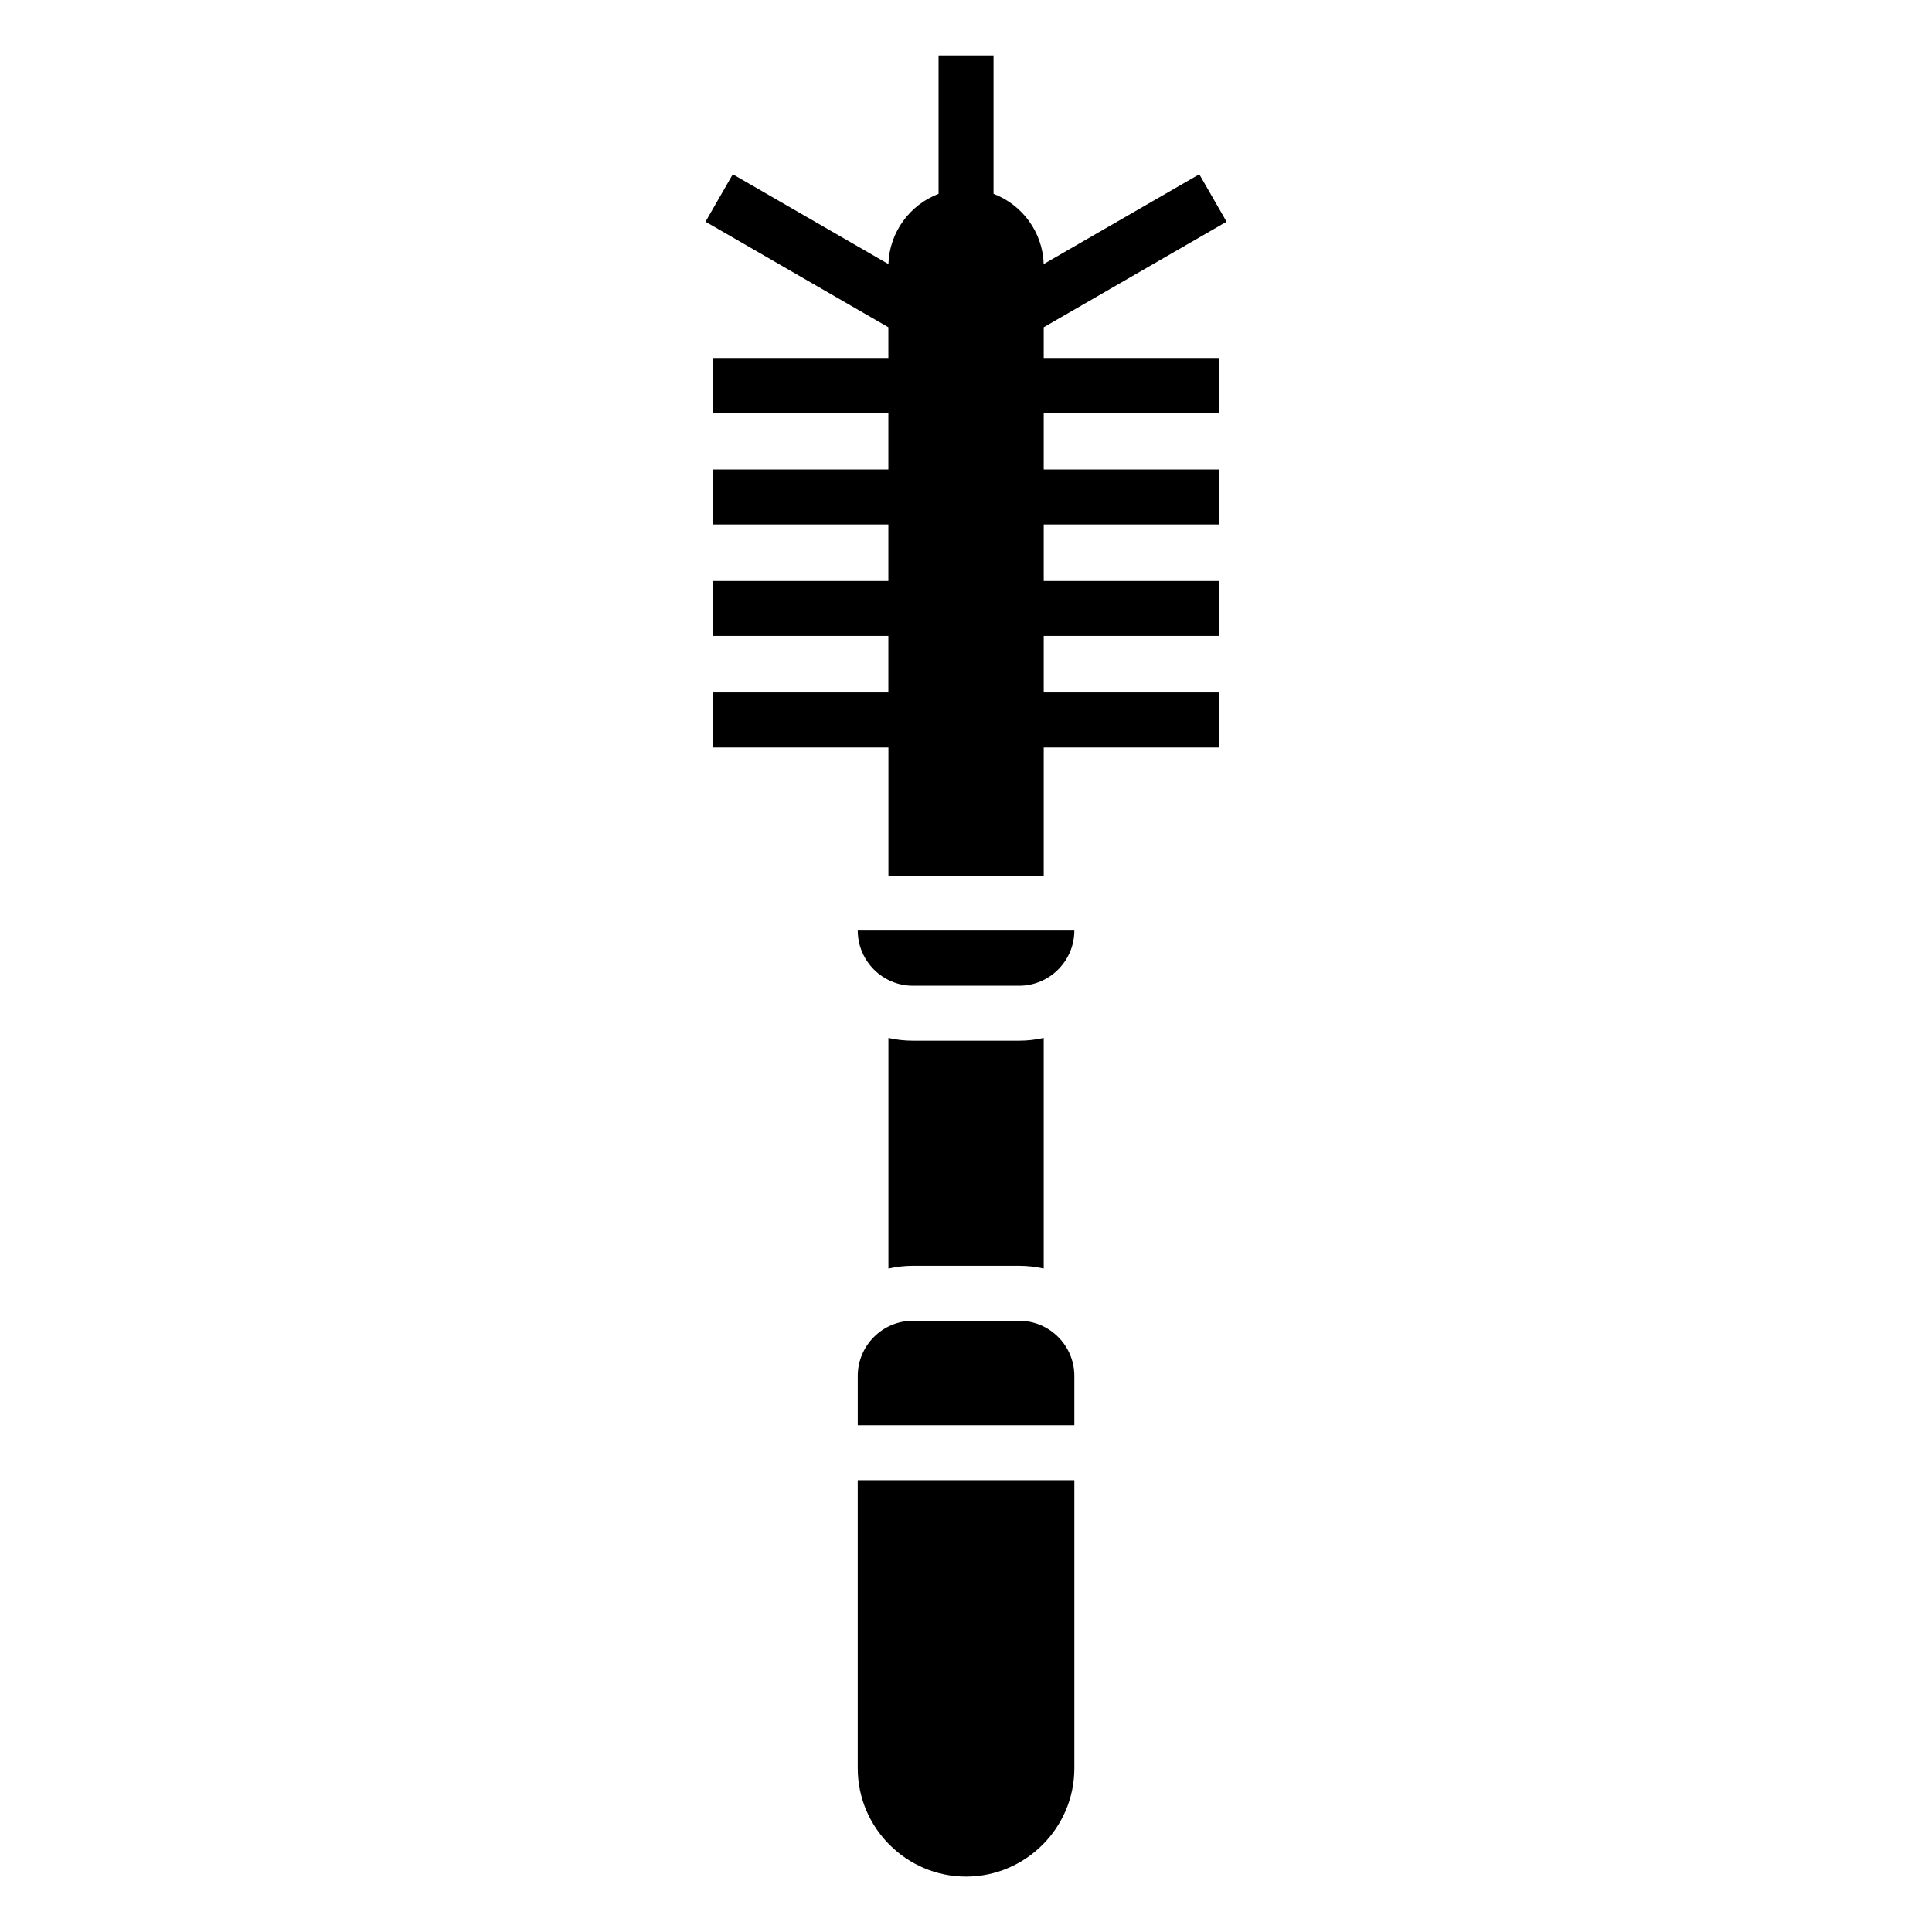 <?xml version="1.0" encoding="UTF-8"?>
<!-- Uploaded to: SVG Repo, www.svgrepo.com, Generator: SVG Repo Mixer Tools -->
<svg fill="#000000" width="800px" height="800px" version="1.1" viewBox="144 144 512 512" xmlns="http://www.w3.org/2000/svg">
 <path d="m400.01 641.32c15.781 0 28.703-12.906 28.703-28.703v-76.328h-57.406v76.328c0 15.781 12.906 28.703 28.703 28.703zm-67.152-313.8h46.566v-14.977h-46.566v-14.57h46.566v-14.977h-46.566v-14.57h46.566v-14.977h-46.566v-14.57h46.566v-8.148l-48.457-27.977 7.227-12.574 41.246 23.805c0.258-8.496 5.715-15.734 13.285-18.621v-36.668h14.57v36.668c7.574 2.887 13.043 10.125 13.285 18.621l41.246-23.805 7.227 12.574-48.457 27.977v8.148h46.566v14.57h-46.566v14.977h46.566v14.57h-46.566v14.977h46.566v14.57h-46.566v14.977h46.566v14.57h-46.566v33.961h-41.156v-33.961h-46.566v-14.57zm87.738 91.547v61.109c-2.102-0.469-4.262-0.727-6.5-0.727h-28.156c-2.238 0-4.414 0.258-6.5 0.727v-61.109c2.086 0.484 4.262 0.727 6.5 0.727h28.156c2.238 0 4.414-0.258 6.5-0.727zm8.117-28.461c0 8.039-6.574 14.629-14.629 14.629h-28.156c-8.039 0-14.617-6.574-14.617-14.629h57.406zm0 131.1v-13.074c0-8.039-6.574-14.617-14.629-14.617h-28.156c-8.039 0-14.617 6.574-14.617 14.617v13.074h57.406z" fill-rule="evenodd"/>
</svg>